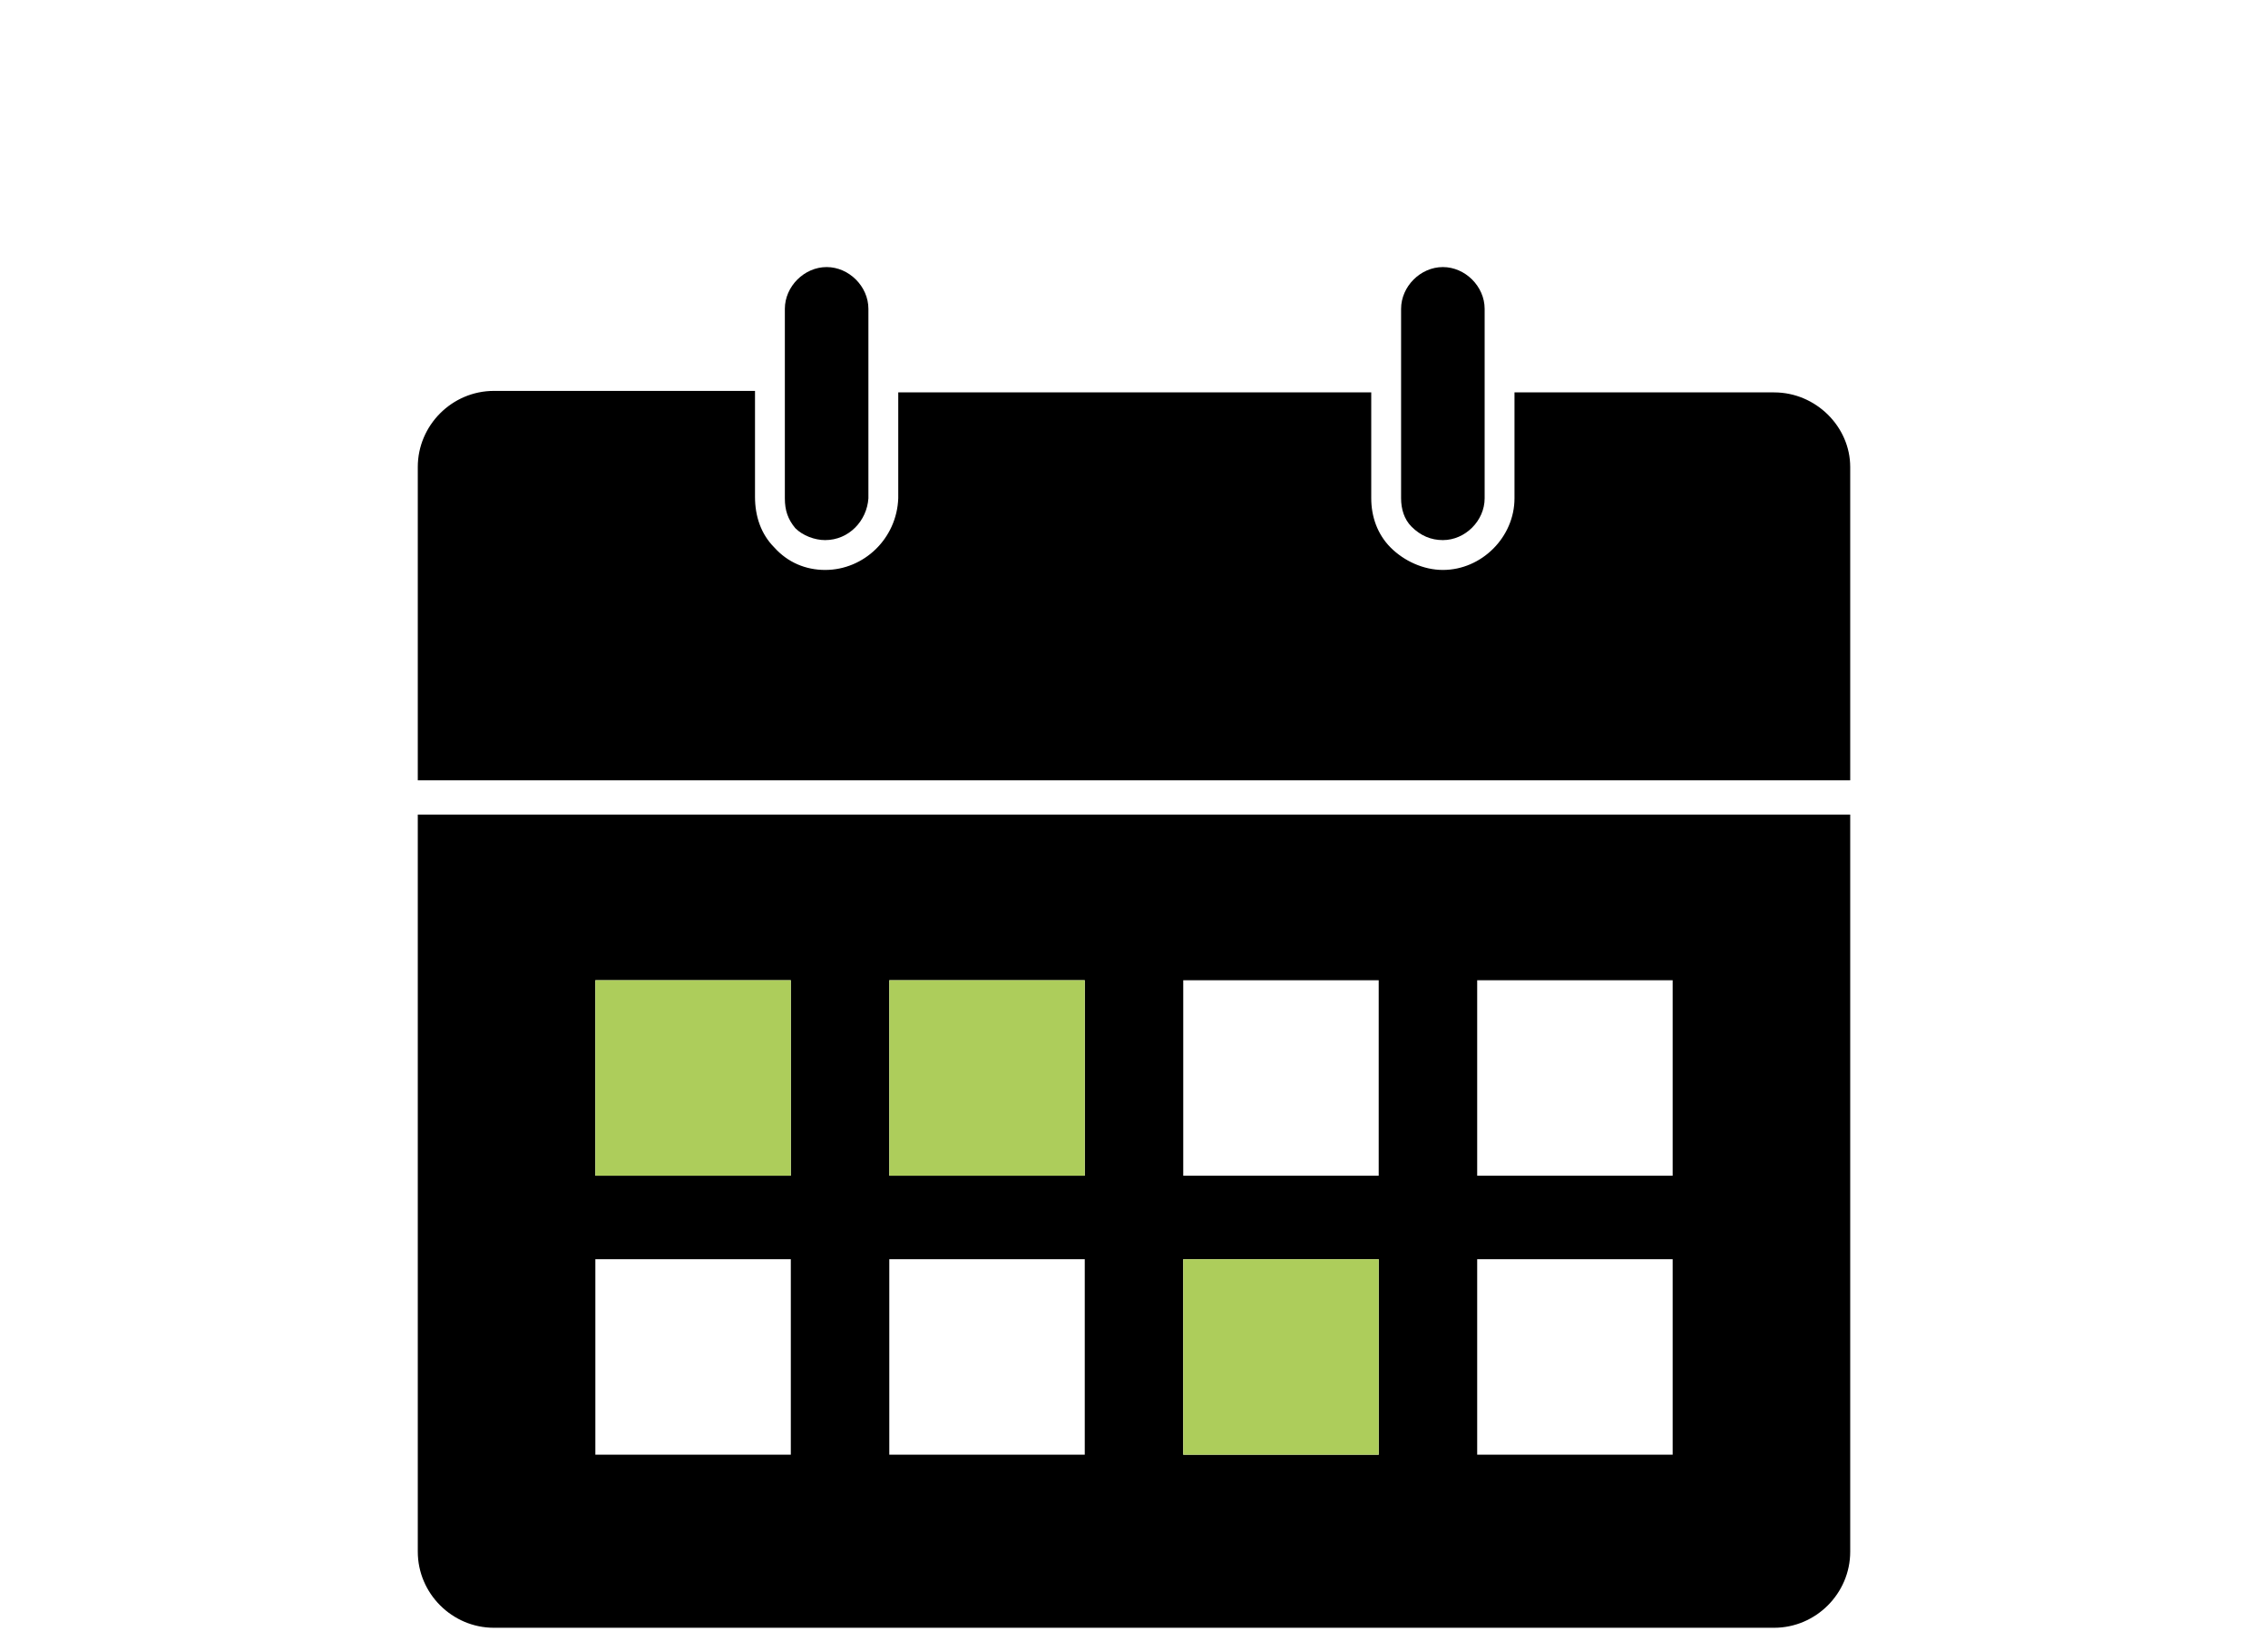 <?xml version="1.0" encoding="utf-8"?>
<!-- Generator: Adobe Illustrator 25.0.0, SVG Export Plug-In . SVG Version: 6.00 Build 0)  -->
<svg version="1.1" id="Ebene_1" xmlns="http://www.w3.org/2000/svg" xmlns:xlink="http://www.w3.org/1999/xlink" x="0px" y="0px"
	 viewBox="0 0 152 110" style="enable-background:new 0 0 152 110;" xml:space="preserve">
<style type="text/css">
	.st0{fill:#ADCD5B;}
</style>
<g id="Icon" transform="translate(37 44)">
	<path id="Pfad_589" d="M-9,60c0,2.8,2.3,5.1,5.1,5.1h85.8c2.8,0,5.1-2.3,5.1-5.1V10.6H-9V60z M75.1,21.7v13.1H62V21.7H75.1z
		 M75.1,40.4v13.1H62V40.4H75.1z M55.4,21.7v13.1H42.3V21.7H55.4z M55.4,40.4v13.1H42.3V40.4H55.4z M22.6,21.7h13.1v13.1H22.6V21.7z
		 M22.6,40.4h13.1v13.1H22.6V40.4z M2.9,21.7H16v13.1H2.9V21.7z M2.9,40.4H16v13.1H2.9V40.4z"/>
	<rect id="Rechteck_134" x="2.9" y="21.7" class="st0" width="13.1" height="13.1"/>
	<rect id="Rechteck_135" x="22.6" y="21.7" class="st0" width="13.1" height="13.1"/>
	<rect id="Rechteck_136" x="42.3" y="40.4" class="st0" width="13.1" height="13.1"/>
</g>
<g>
	<path d="M118.9,26.3h-15.8h-1.6v7.1c0,2.6-2.2,4.8-4.8,4.8c-1.3,0-2.6-0.6-3.5-1.5s-1.3-2.1-1.3-3.3v-7.1h-1.8H61.8h-1.6v7.1
		c-0.1,2.7-2.3,4.8-4.9,4.8c-1.3,0-2.5-0.5-3.4-1.5c-0.9-0.9-1.3-2.1-1.3-3.4v-7.1h-1.8H33.1c-2.8,0-5.1,2.3-5.1,5.1v21h96v-21
		C124,28.6,121.7,26.3,118.9,26.3z"/>
	<path d="M55.3,36.2c1.6,0,2.8-1.3,2.9-2.8v-7.1v-5.6c0-1.5-1.3-2.8-2.8-2.8s-2.8,1.3-2.8,2.8v5.6v7.1c0,0.8,0.2,1.4,0.7,2
		C53.8,35.9,54.6,36.2,55.3,36.2z"/>
	<path d="M96.7,36.2c1.5,0,2.8-1.3,2.8-2.8v-7.1v-5.6c0-1.5-1.3-2.8-2.8-2.8s-2.8,1.3-2.8,2.8v5.6v7.1c0,0.7,0.2,1.4,0.7,1.9
		C95.2,35.9,95.9,36.2,96.7,36.2z"/>
</g>
</svg>
